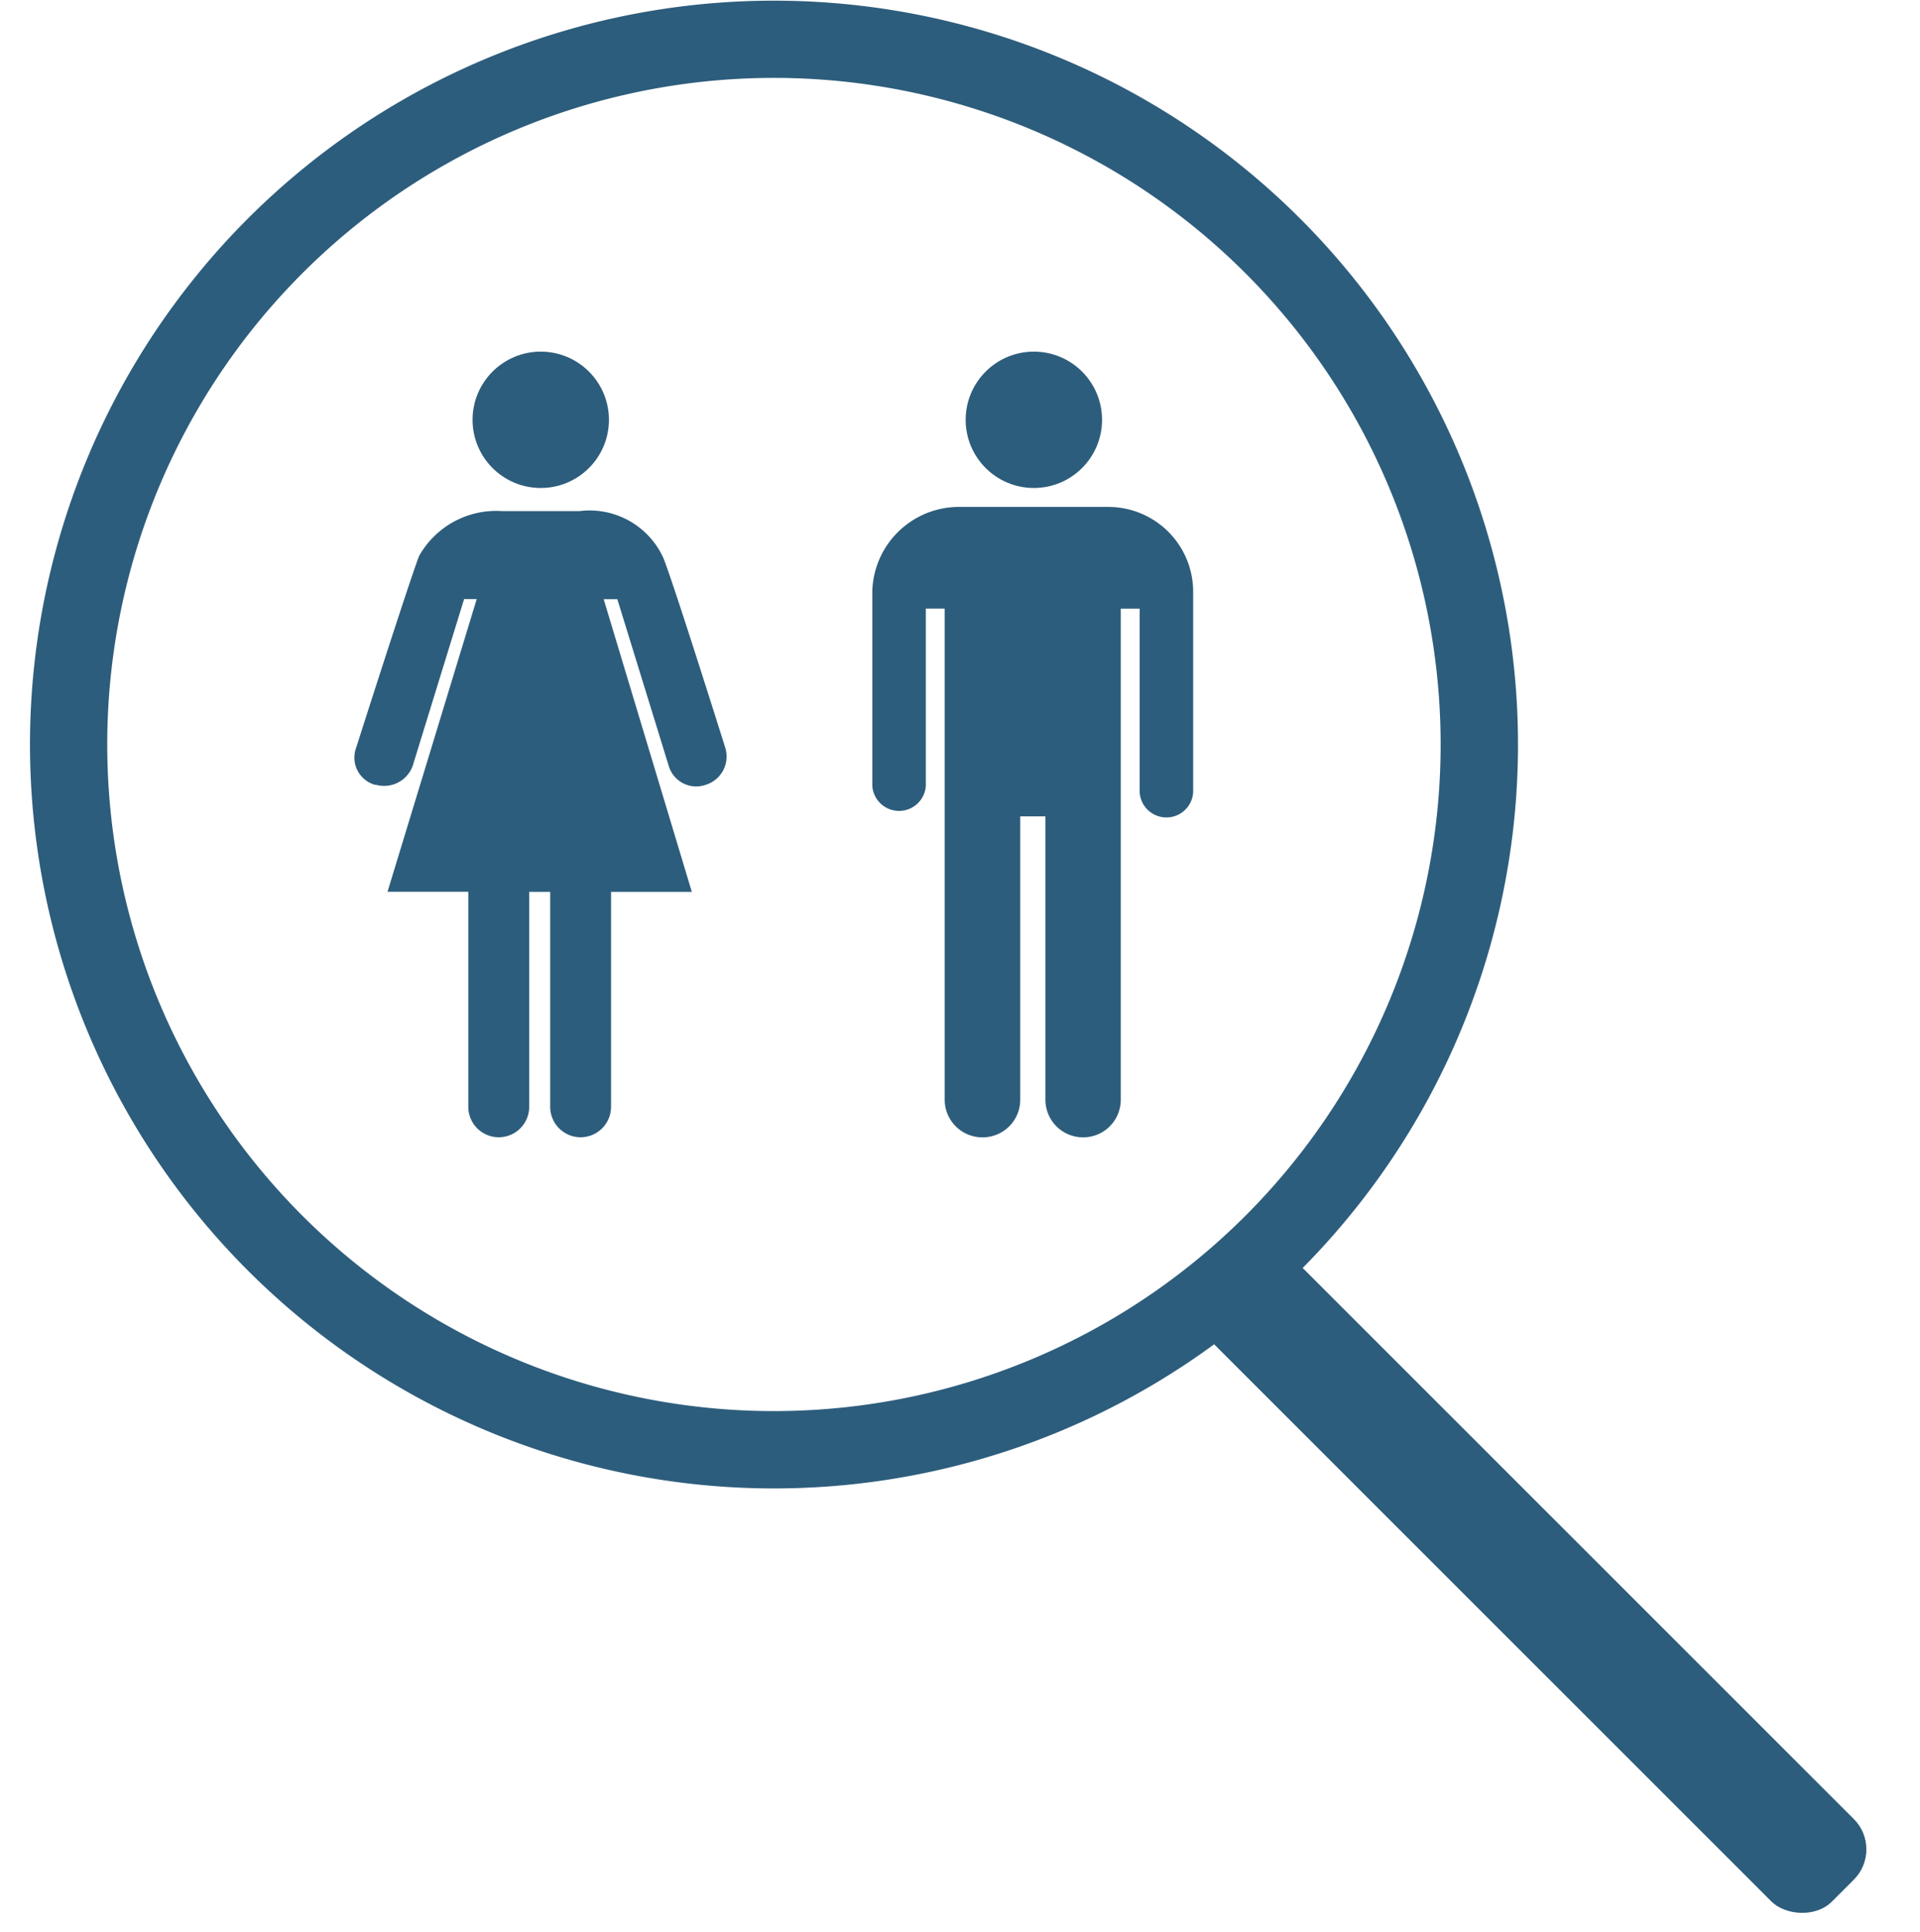 <svg id="Grupo_577" data-name="Grupo 577" xmlns="http://www.w3.org/2000/svg" width="64" height="64.402" viewBox="0 0 64 64.402">
  <rect id="Rectángulo_192" data-name="Rectángulo 192" width="64" height="64" fill="none"/>
  <path id="Trazado_731" data-name="Trazado 731" d="M25.8.022a24.8,24.8,0,1,0,24.8,24.8A24.8,24.8,0,0,0,25.8.022Zm0,47.021A22.223,22.223,0,1,1,48.021,24.82,22.223,22.223,0,0,1,25.8,47.043Z" fill="#2D5D7C"/>
  <rect id="Rectángulo_193" data-name="Rectángulo 193" width="3.887" height="29.735" rx="1.43" transform="translate(39.031 43.377) rotate(-45)" fill="#2D5D7C"/>
  <g id="Grupo_575" data-name="Grupo 575">
    <path id="Trazado_732" data-name="Trazado 732" d="M36.945,16.9h-5a2.89,2.89,0,0,0-2.868,2.8v6.5a.894.894,0,0,0,1.784,0v-5.91h.629V36.658a1.254,1.254,0,0,0,1.259,1.259h0a1.253,1.253,0,0,0,1.259-1.259V27.216h.839v9.442A1.254,1.254,0,0,0,36.1,37.917h0a1.253,1.253,0,0,0,1.259-1.259V20.292h.63v6.015a.893.893,0,0,0,1.783.105V19.767A2.828,2.828,0,0,0,36.945,16.9Z" fill="#2D5D7C"/>
    <circle id="Elipse_15" data-name="Elipse 15" cx="2.273" cy="2.273" r="2.273" transform="translate(32.189 11.723)" fill="#2D5D7C"/>
  </g>
  <g id="Grupo_576" data-name="Grupo 576">
    <path id="Trazado_733" data-name="Trazado 733" d="M24.18,24.943s-1.679-5.351-2.063-6.33a2.7,2.7,0,0,0-2.8-1.574H16.731a2.947,2.947,0,0,0-2.763,1.5c-.349.909-2.1,6.4-2.1,6.4a.941.941,0,0,0,.629,1.224h.035a1.011,1.011,0,0,0,1.224-.63l1.714-5.56h.42l-2.973,9.757h2.693V36.9a1.015,1.015,0,0,0,1.014,1.014h0A1.014,1.014,0,0,0,17.64,36.9V29.734h.7V36.9a1.014,1.014,0,0,0,1.014,1.014h0A1.015,1.015,0,0,0,20.368,36.9V29.734h2.693l-2.938-9.757h.455l1.714,5.56a.954.954,0,0,0,1.224.63h0A.987.987,0,0,0,24.18,24.943Z" fill="#2D5D7C"/>
    <circle id="Elipse_16" data-name="Elipse 16" cx="2.273" cy="2.273" r="2.273" transform="translate(15.752 11.723)" fill="#2D5D7C"/>
  </g>
</svg>
